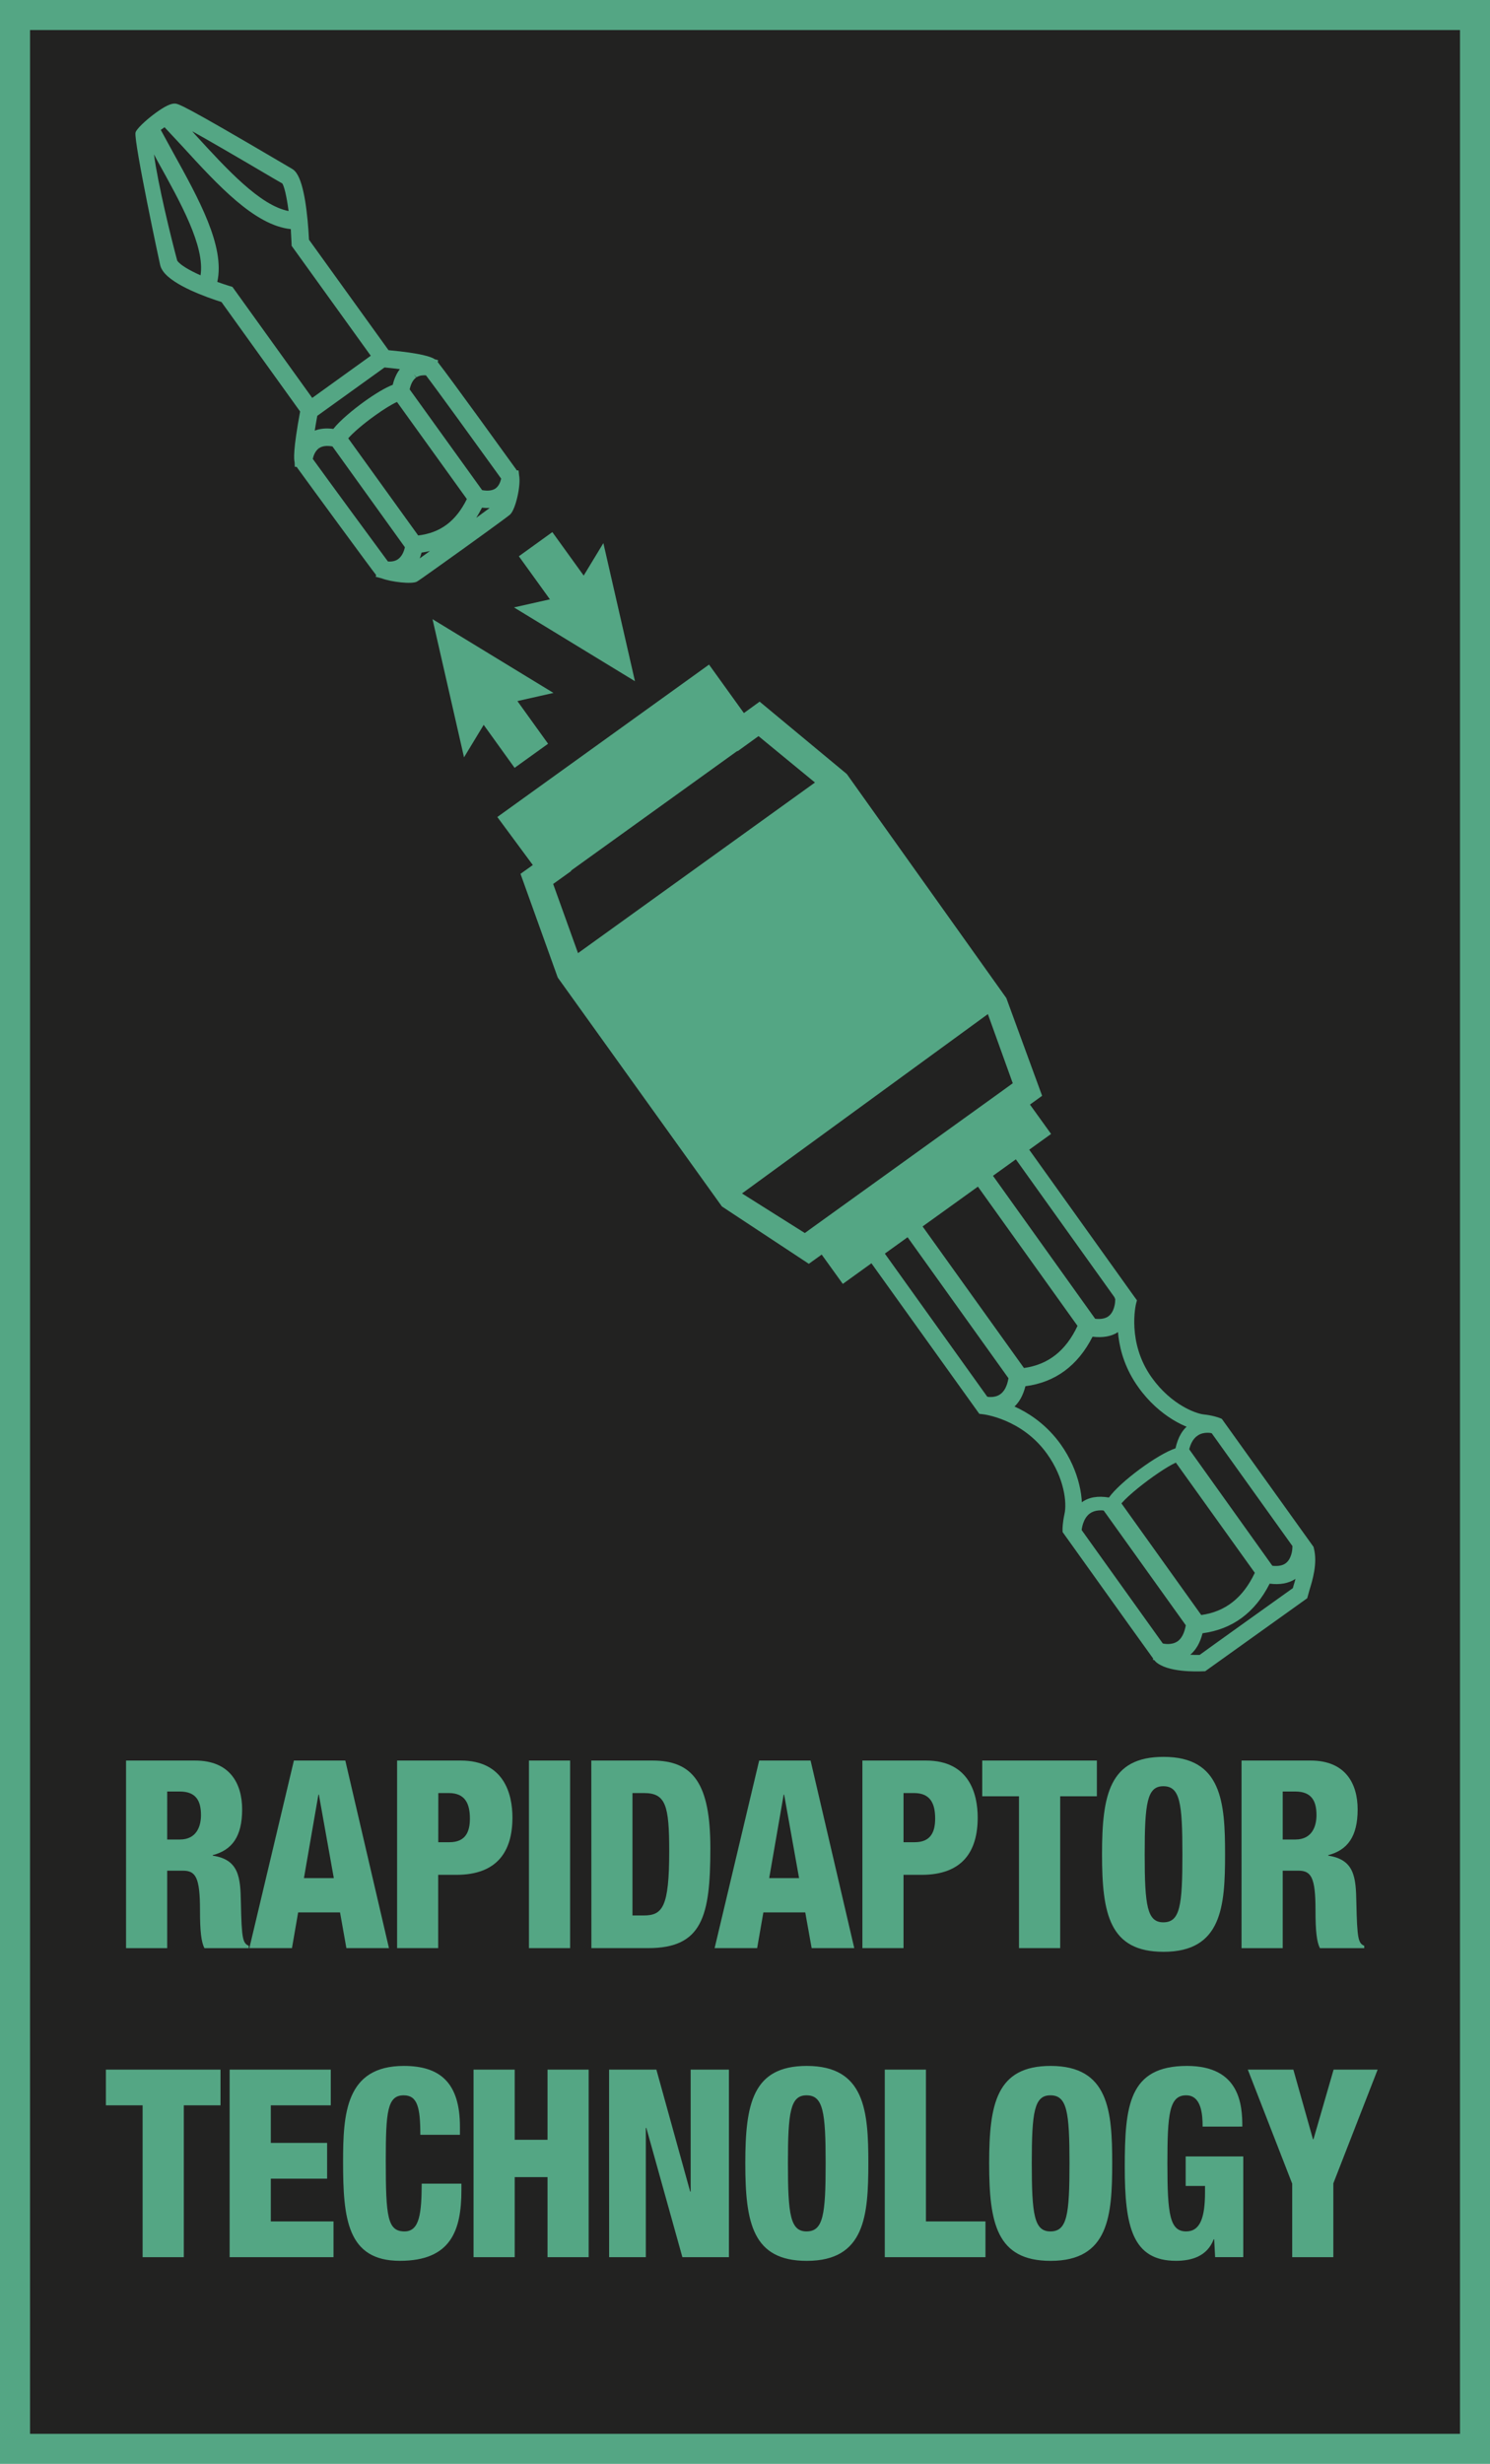 <?xml version="1.0" encoding="utf-8"?>
<!-- Generator: Adobe Illustrator 16.0.4, SVG Export Plug-In . SVG Version: 6.00 Build 0)  -->
<!DOCTYPE svg PUBLIC "-//W3C//DTD SVG 1.1//EN" "http://www.w3.org/Graphics/SVG/1.1/DTD/svg11.dtd">
<svg version="1.1" id="Ebene_1" xmlns:x="http://ns.adobe.com/Extensibility/1.0/" xmlns:i="http://ns.adobe.com/AdobeIllustrator/10.0/" xmlns:graph="http://ns.adobe.com/Graphs/1.0/"
	 xmlns="http://www.w3.org/2000/svg" xmlns:xlink="http://www.w3.org/1999/xlink" x="0px" y="0px" width="34.718px"
	 height="57.393px" viewBox="10.987 13.823 34.718 57.393" enable-background="new 10.987 13.823 34.718 57.393"
	 xml:space="preserve">
<rect x="11.337" y="14.173" fill="#222221" stroke="#54A684" stroke-width="0.7" stroke-miterlimit="10" width="34.019" height="56.693"/>
<g>
	<g>
		<path fill="#54A684" d="M13.924,54.833h1.609c0.815,0,1.096,0.539,1.096,1.139c0,0.636-0.239,0.947-0.685,1.064v0.012
			c0.61,0.092,0.645,0.502,0.656,1.09c0.017,0.861,0.045,0.947,0.183,1.01v0.055H15.75c-0.074-0.146-0.103-0.392-0.103-0.888
			c0-0.758-0.099-0.917-0.399-0.917h-0.365v1.805h-0.959V54.833z M14.883,56.672h0.297c0.389,0,0.49-0.312,0.49-0.567
			c0-0.331-0.113-0.551-0.496-0.551h-0.291V56.672z"/>
		<path fill="#54A684" d="M17.835,54.833h1.198l1.017,4.369h-0.992l-0.148-0.832h-0.976l-0.144,0.832h-0.993L17.835,54.833z
			 M18.417,55.627h-0.011l-0.337,1.944h0.696L18.417,55.627z"/>
		<path fill="#54A684" d="M20.24,54.833h1.483c1.011,0,1.204,0.782,1.204,1.328c0,0.782-0.349,1.334-1.308,1.334h-0.422v1.707H20.24
			V54.833z M21.199,56.735h0.262c0.384,0,0.475-0.257,0.475-0.551c0-0.337-0.104-0.594-0.49-0.594H21.2L21.199,56.735L21.199,56.735
			z"/>
		<path fill="#54A684" d="M23.312,54.833h0.959v4.369h-0.959V54.833z"/>
		<path fill="#54A684" d="M24.765,54.833h1.421c0.946,0,1.353,0.525,1.353,2.043c0,1.586-0.188,2.326-1.449,2.326h-1.323
			L24.765,54.833L24.765,54.833z M25.724,58.442h0.257c0.443,0,0.599-0.189,0.599-1.499c0-1.063-0.08-1.353-0.588-1.353h-0.268
			V58.442z"/>
		<path fill="#54A684" d="M28.676,54.833h1.198l1.018,4.369h-0.993L29.75,58.37h-0.976l-0.145,0.832h-0.991L28.676,54.833z
			 M29.258,55.627h-0.011l-0.337,1.944h0.696L29.258,55.627z"/>
		<path fill="#54A684" d="M31.081,54.833h1.483c1.011,0,1.204,0.782,1.204,1.328c0,0.782-0.349,1.334-1.308,1.334H32.04v1.707
			h-0.959V54.833z M32.04,56.735h0.263c0.383,0,0.474-0.257,0.474-0.551c0-0.337-0.104-0.594-0.49-0.594H32.04V56.735z"/>
		<path fill="#54A684" d="M34.73,55.665h-0.856v-0.832h2.671v0.832h-0.855v3.537H34.73V55.665z"/>
		<path fill="#54A684" d="M38.099,59.288c-1.262,0-1.434-0.883-1.434-2.271s0.172-2.27,1.434-2.27c1.357,0,1.433,1.059,1.433,2.27
			C39.532,58.228,39.458,59.288,38.099,59.288z M38.093,58.601c0.39,0,0.445-0.386,0.445-1.585s-0.057-1.585-0.445-1.585
			c-0.376,0-0.434,0.386-0.434,1.585S37.717,58.601,38.093,58.601z"/>
		<path fill="#54A684" d="M39.916,54.833h1.609c0.814,0,1.096,0.539,1.096,1.139c0,0.636-0.24,0.947-0.685,1.064v0.012
			c0.609,0.092,0.645,0.502,0.655,1.09c0.018,0.861,0.046,0.947,0.184,1.01v0.055h-1.033c-0.074-0.146-0.103-0.392-0.103-0.888
			c0-0.758-0.099-0.917-0.399-0.917h-0.365v1.805h-0.959V54.833z M40.875,56.672h0.297c0.389,0,0.49-0.312,0.49-0.567
			c0-0.331-0.114-0.551-0.496-0.551h-0.291V56.672z"/>
		<path fill="#54A684" d="M14.31,62.864h-0.856v-0.832h2.671v0.832h-0.855v3.537H14.31V62.864z"/>
		<path fill="#54A684" d="M16.338,62.032h2.356v0.832h-1.397v0.875h1.312v0.833h-1.312v0.997h1.461v0.832h-2.42V62.032z"/>
		<path fill="#54A684" d="M20.781,63.549c0-0.637-0.068-0.918-0.388-0.918c-0.384,0-0.417,0.392-0.417,1.535
			c0,1.297,0.04,1.635,0.438,1.635c0.354,0,0.395-0.436,0.399-1.113h0.925v0.152c0,0.941-0.245,1.646-1.433,1.646
			c-1.228,0-1.324-0.985-1.324-2.301c0-1.12,0.058-2.239,1.416-2.239c0.845,0,1.307,0.393,1.307,1.419v0.185H20.781z"/>
		<path fill="#54A684" d="M22.021,62.032h0.959v1.635h0.765v-1.635h0.958v4.369h-0.958v-1.865H22.98v1.865h-0.959V62.032z"/>
		<path fill="#54A684" d="M25.179,62.032h1.102l0.787,2.84h0.012v-2.84h0.891v4.369h-1.084l-0.84-3.011h-0.012v3.011H25.18
			L25.179,62.032L25.179,62.032z"/>
		<path fill="#54A684" d="M29.786,66.487c-1.261,0-1.433-0.882-1.433-2.271c0-1.389,0.172-2.27,1.433-2.27
			c1.358,0,1.434,1.059,1.434,2.27C31.218,65.428,31.144,66.487,29.786,66.487z M29.78,65.801c0.389,0,0.445-0.387,0.445-1.586
			c0-1.198-0.058-1.584-0.445-1.584c-0.376,0-0.434,0.386-0.434,1.584C29.346,65.415,29.404,65.801,29.78,65.801z"/>
		<path fill="#54A684" d="M31.603,62.032h0.959v3.537h1.387v0.832h-2.346V62.032z"/>
		<path fill="#54A684" d="M35.468,66.487c-1.261,0-1.433-0.882-1.433-2.271c0-1.389,0.172-2.27,1.433-2.27
			c1.358,0,1.434,1.059,1.434,2.27C36.901,65.428,36.827,66.487,35.468,66.487z M35.462,65.801c0.39,0,0.445-0.387,0.445-1.586
			c0-1.198-0.057-1.584-0.445-1.584c-0.376,0-0.434,0.386-0.434,1.584C35.028,65.415,35.086,65.801,35.462,65.801z"/>
		<path fill="#54A684" d="M39.009,63.36c0-0.281-0.028-0.729-0.383-0.729c-0.394,0-0.438,0.429-0.438,1.591
			c0,1.192,0.058,1.579,0.438,1.579c0.325,0,0.439-0.318,0.439-0.918v-0.141h-0.451v-0.687h1.342V66.4H39.3l-0.022-0.416h-0.011
			c-0.148,0.392-0.509,0.502-0.879,0.502c-1.021,0-1.193-0.813-1.193-2.179c0-1.432,0.092-2.361,1.45-2.361
			c1.237,0,1.289,0.917,1.289,1.413L39.009,63.36L39.009,63.36z"/>
		<path fill="#54A684" d="M41.093,64.681l-1.031-2.649h1.061l0.457,1.622h0.012l0.469-1.622h1.026l-1.032,2.649v1.72h-0.959v-1.72
			H41.093z"/>
	</g>
</g>
<g>
	<path fill="#54A684" d="M28.687,30.167l-0.367,0.266l-0.812-1.129l-4.933,3.55l0.827,1.119l-0.287,0.205l0.868,2.416l3.825,5.332
		l2.025,1.336l0.3-0.215l0.492,0.683l0.945-0.681l2.943-2.117l0.965-0.695l-0.492-0.684l0.283-0.205l-0.834-2.277l-3.717-5.218
		L28.687,30.167z M23.876,34.414l0.421-0.302l-0.005-0.009l3.877-2.789l0.006,0.007l0.486-0.351l1.315,1.081l-5.521,3.974
		L23.876,34.414z M34.585,39.056l-0.229,0.166l-0.258,0.186l-3.819,2.748l-0.346,0.249l-0.193,0.14l-1.464-0.922l5.729-4.178
		L34.585,39.056z"/>
	<path fill="#54A684" d="M23.029,24.78L23,24.738c-0.066-0.092-1.549-2.149-1.813-2.48l0.008-0.045l-0.073-0.02
		c-0.089-0.059-0.311-0.141-1.082-0.213l-1.853-2.573c-0.03-0.571-0.107-1.294-0.294-1.555c-0.03-0.044-0.066-0.076-0.104-0.098
		l-0.206-0.121c-2.373-1.397-2.443-1.397-2.532-1.397c-0.09,0-0.23,0.068-0.42,0.205c-0.172,0.123-0.393,0.312-0.474,0.438
		l-0.013,0.035c-0.037,0.232,0.568,3.064,0.576,3.088c0.012,0.047,0.035,0.095,0.068,0.141c0.236,0.33,1.008,0.604,1.359,0.715
		l1.833,2.551c-0.167,0.903-0.145,1.11-0.129,1.18l0.006,0.108l0.043,0.002l0.032,0.046c0.248,0.344,1.752,2.395,1.811,2.463
		c0.001,0.003,0.005,0.006,0.008,0.01l-0.01,0.041l0.139,0.036c0.217,0.084,0.704,0.141,0.822,0.076
		c0.056-0.03,0.825-0.583,1.062-0.752c0.107-0.077,1.058-0.761,1.109-0.811c0.13-0.12,0.256-0.688,0.209-0.913l-0.012-0.113
		L23.029,24.78z M18.733,24.222l1.688,2.348c-0.028,0.129-0.082,0.223-0.163,0.281l0,0c-0.077,0.053-0.173,0.056-0.232,0.051
		c-0.214-0.287-1.459-1.985-1.751-2.39c0.015-0.068,0.052-0.18,0.14-0.245l-0.051-0.074l0,0l0.053,0.073
		C18.491,24.212,18.596,24.198,18.733,24.222z M15.465,16.88c0.341,0.19,0.922,0.525,1.909,1.107l0.19,0.109
		c0.04,0.056,0.099,0.273,0.147,0.643c-0.665-0.129-1.436-0.971-2.183-1.787L15.465,16.88z M17.78,19.488l0.002,0.061l1.844,2.561
		l-1.364,0.982l-1.859-2.586l-0.066-0.02c-0.093-0.029-0.188-0.061-0.287-0.096c0.185-0.827-0.433-1.936-1.026-3.008l-0.291-0.533
		c0.028-0.021,0.059-0.041,0.088-0.062l0.413,0.443c0.829,0.906,1.687,1.844,2.529,1.93C17.768,19.267,17.775,19.376,17.78,19.488z
		 M19.947,22.382c0.119,0.012,0.242,0.025,0.357,0.04c-0.075,0.097-0.131,0.22-0.166,0.365c-0.164,0.062-0.402,0.202-0.666,0.392
		c-0.249,0.18-0.561,0.435-0.718,0.635c-0.164-0.021-0.309-0.009-0.433,0.04c0.016-0.106,0.036-0.222,0.059-0.345L19.947,22.382z
		 M19.101,24.033c0.115-0.133,0.356-0.34,0.628-0.534c0.204-0.147,0.391-0.261,0.508-0.313l1.628,2.262
		c-0.255,0.516-0.617,0.787-1.134,0.848L19.101,24.033z M21.006,26.658c-0.088,0.063-0.17,0.121-0.239,0.172
		c0.016-0.042,0.029-0.087,0.042-0.135C20.875,26.685,20.941,26.674,21.006,26.658z M22.218,25.649
		c0.062,0.007,0.121,0.009,0.178,0.007c-0.084,0.062-0.19,0.139-0.312,0.229C22.13,25.81,22.176,25.732,22.218,25.649z
		 M22.221,25.24l-1.689-2.347c0.029-0.132,0.08-0.225,0.152-0.276l-0.052-0.07v-0.001l0.059,0.066
		c0.076-0.05,0.167-0.05,0.221-0.046c0.229,0.298,1.176,1.605,1.646,2.258l0.106,0.148c-0.014,0.065-0.047,0.166-0.128,0.227
		C22.464,25.25,22.358,25.264,22.221,25.24z M14.661,17.581c0.542,0.976,1.103,1.982,0.999,2.655
		c-0.278-0.124-0.476-0.245-0.543-0.34c-0.132-0.486-0.453-1.791-0.542-2.477L14.661,17.581z"/>
	<g>
		
			<rect x="21.886" y="30.198" transform="matrix(-0.584 -0.812 0.812 -0.584 11.238 67.116)" fill="#54A684" width="1.861" height="0.961"/>
		<g>
			<polygon fill="#54A684" points="21.799,31.464 22.522,30.271 23.883,29.964 21.065,28.246 			"/>
		</g>
	</g>
	<g>
		
			<rect x="23.099" y="26.776" transform="matrix(-0.585 -0.811 0.811 -0.585 15.963 62.687)" fill="#54A684" width="1.861" height="0.962"/>
		<g>
			<polygon fill="#54A684" points="25.046,26.474 24.323,27.666 22.963,27.972 25.782,29.691 			"/>
		</g>
	</g>
	<g>
		<g>
			<g>
				<g>
					<g>
						<path fill="#54A684" d="M39.326,46.902c-0.014-0.004-0.324-0.096-0.604,0.088c-0.175,0.113-0.287,0.308-0.345,0.57
							c-0.41,0.133-1.285,0.774-1.551,1.146c-0.258-0.043-0.471-0.009-0.637,0.114c-0.297,0.218-0.32,0.611-0.32,0.627l-0.004,0.093
							l0.318,0.018l0.006-0.09c0.002-0.002,0.02-0.262,0.19-0.389c0.113-0.082,0.275-0.097,0.484-0.043l0.131,0.032l0.055-0.125
							c0.109-0.25,1.226-1.08,1.472-1.094l0.133-0.009l0.018-0.131c0.031-0.221,0.105-0.371,0.224-0.448
							c0.149-0.101,0.336-0.052,0.346-0.05l0.084,0.021l0.088-0.305L39.326,46.902z"/>
					</g>
				</g>
			</g>
		</g>
		<g>
			<g>
				<g>
					<g>
						<g>
							<path fill="#54A684" d="M34.386,40.006c-0.015-0.005-0.324-0.096-0.604,0.085c-0.172,0.111-0.283,0.304-0.338,0.566
								c-0.408,0.13-1.273,0.768-1.537,1.134c-0.254-0.044-0.469-0.009-0.631,0.112c-0.295,0.216-0.314,0.607-0.315,0.623
								l-0.004,0.092l0.317,0.019l0.006-0.089c0.001-0.002,0.018-0.261,0.188-0.386c0.111-0.081,0.273-0.096,0.48-0.042l0.131,0.034
								l0.053-0.124c0.109-0.25,1.214-1.07,1.459-1.084l0.13-0.007l0.02-0.13c0.027-0.221,0.102-0.371,0.219-0.448
								c0.15-0.098,0.334-0.05,0.342-0.048l0.087,0.023l0.084-0.305L34.386,40.006z"/>
						</g>
					</g>
				</g>
			</g>
		</g>
		<g>
			<path fill="#54A684" d="M37.119,43.948c-0.188,0.073-0.166,0.104-0.146,0.135l-0.004,0.073c0,0.005-0.015,0.224-0.152,0.326
				c-0.074,0.056-0.178,0.074-0.312,0.06l-2.844-3.978l-0.352,0.252l2.785,3.892c-0.273,0.582-0.685,0.903-1.248,0.981l-2.802-3.912
				l-0.35,0.25l2.791,3.9c-0.031,0.184-0.098,0.311-0.197,0.377c-0.135,0.092-0.312,0.053-0.317,0.051l-0.023-0.006
				c-0.041-0.058-0.09-0.125-0.232-0.031l0.865,0.463c0.066-0.163,0.039-0.166,0.015-0.168c0.135-0.114,0.229-0.282,0.284-0.5
				c0.695-0.09,1.222-0.479,1.564-1.153c0.24,0.028,0.443-0.006,0.6-0.111c-0.008,0.029-0.016,0.057,0.189,0.043L37.119,43.948z"/>
		</g>
		<path fill="#54A684" d="M30.755,42.426l-0.004,0.069l3.054,4.261l0.088,0.011c0.008,0,0.907,0.104,1.491,0.922
			c0.404,0.563,0.466,1.146,0.406,1.401c-0.045,0.207-0.045,0.347-0.045,0.359l0.002,0.062l1.549,2.166
			c0.357,0.497,0.5,0.698,0.562,0.782l-0.008,0.027l0.034,0.008c0.019,0.025,0.023,0.029,0.027,0.033
			c0.271,0.256,0.963,0.232,1.101,0.227l0.057-0.002l2.377-1.7l0.051-0.185c0.072-0.233,0.193-0.629,0.105-0.973l-0.008-0.037
			l-2.138-2.984l-0.053-0.021c-0.025-0.01-0.162-0.06-0.375-0.082c-0.166-0.019-0.742-0.213-1.203-0.856
			c-0.586-0.818-0.371-1.705-0.369-1.715l0.023-0.087l-0.054-0.073l-2.981-4.168l-0.064-0.02 M41.128,50.756
			c0,0-0.01,0.037-0.016,0.06c-0.031,0.021-2.146,1.533-2.172,1.556c-0.072,0.002-0.146,0-0.219-0.004
			c0.137-0.115,0.231-0.283,0.286-0.5c0.695-0.093,1.222-0.479,1.564-1.156c0.24,0.031,0.441-0.006,0.602-0.111
			C41.158,50.659,41.142,50.711,41.128,50.756z M34.21,40.203c0.021,0.03,2.83,3.958,2.855,3.992
			c-0.051,0.273-0.144,1.121,0.447,1.943c0.487,0.684,1.147,0.981,1.475,1.018c0.082,0.009,0.16,0.025,0.229,0.046
			c0.021,0.028,1.445,2.018,1.886,2.635l-0.004,0.074c0,0.002-0.015,0.223-0.152,0.325c-0.074,0.056-0.178,0.074-0.312,0.06
			l-2.028-2.84l-0.353,0.252l1.972,2.752c-0.275,0.582-0.685,0.905-1.248,0.983l-1.984-2.774L36.64,48.92l1.977,2.762
			c-0.033,0.182-0.098,0.311-0.197,0.377c-0.137,0.09-0.312,0.051-0.319,0.051l-0.021-0.006c-0.154-0.217-0.428-0.598-0.428-0.598
			s-1.49-2.08-1.514-2.115c0.004-0.029,0.032-0.215,0.032-0.215c0.086-0.385-0.022-1.086-0.471-1.713
			c-0.586-0.814-1.408-1.021-1.68-1.066c-0.023-0.035-2.853-3.983-2.874-4.014"/>
	</g>
</g>
</svg>

